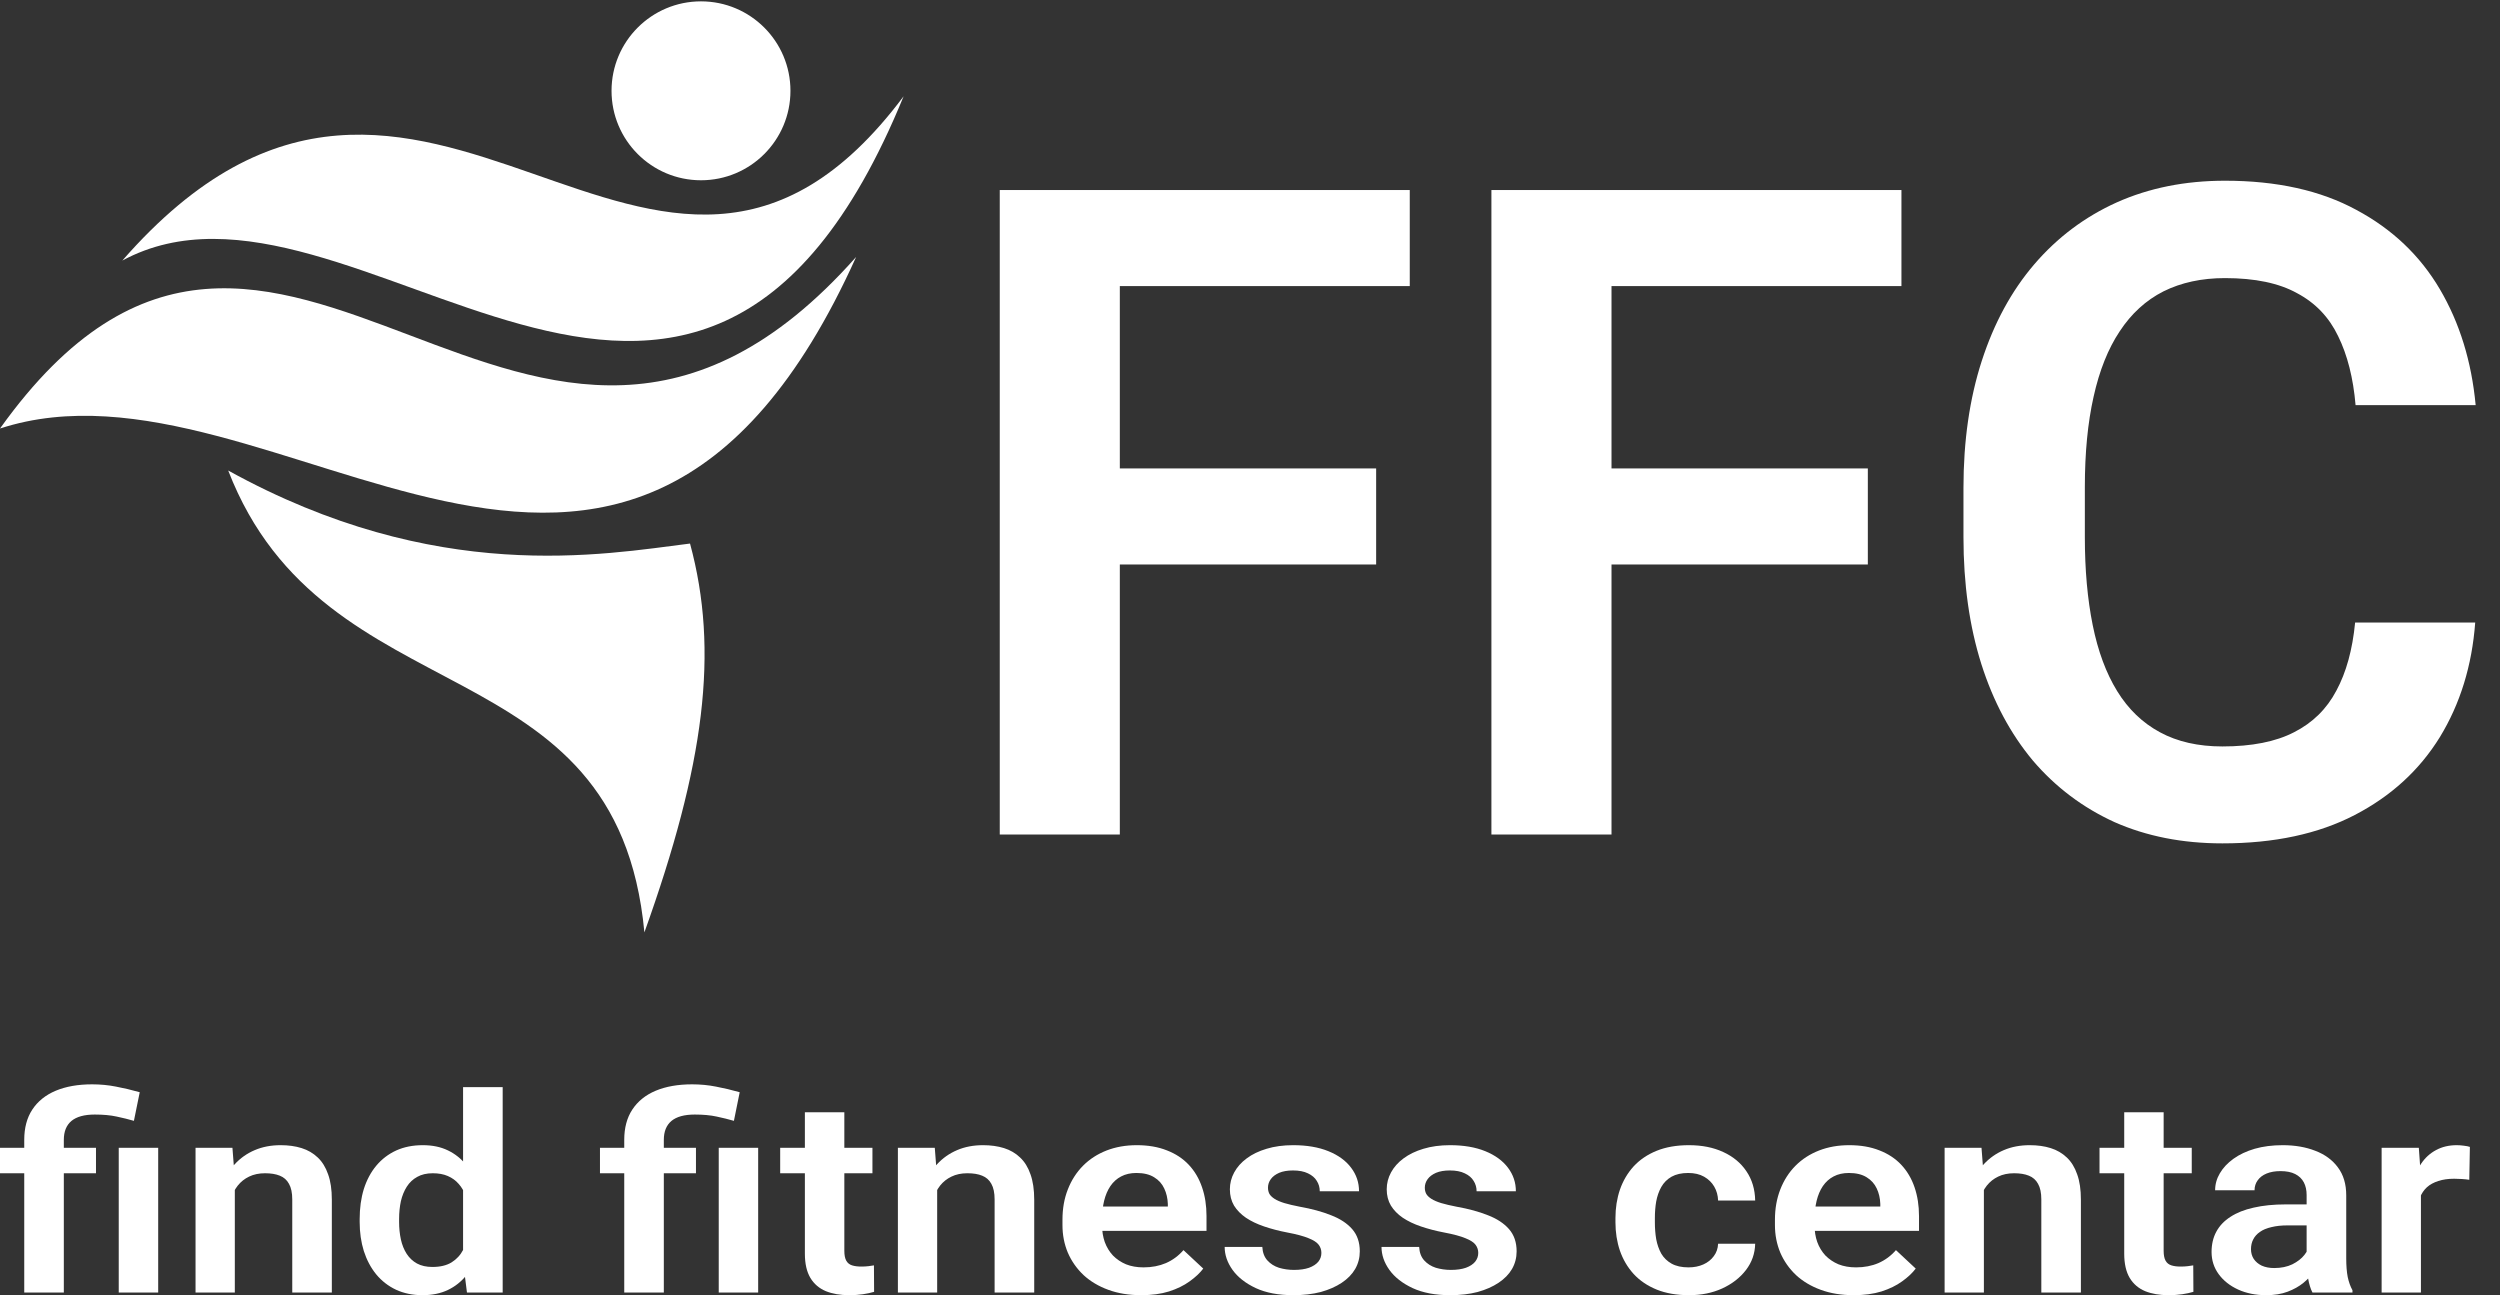 <svg xmlns="http://www.w3.org/2000/svg" width="83" height="43" viewBox="0 0 83 43" fill="none"><rect x="0" y="0" width="83" height="43" fill="#333333" stroke="none"/><path d="M22.909 18.046C20 18.409 14.485 19.439 7.576 15.621C10.788 23.924 20.485 21.258 21.394 30.955C23.394 25.379 23.879 21.621 22.909 18.046Z" fill="white"></path><circle cx="23.273" cy="3.015" r="2.97" fill="white"></circle><path d="M4.061 8.651C11.697 4.53 23.03 20.227 30 3.197C21.697 14.288 14.121 -2.864 4.061 8.651Z" fill="white"></path><path d="M0 14.227C9.091 11.258 20.767 25.515 28.424 8.53C17.515 20.833 9.273 1.258 0 14.227Z" fill="white"></path><path d="M37.178 6.309V27.706H33.192V6.309H37.178ZM45.688 15.552V18.741H36.135V15.552H45.688ZM46.804 6.309V9.498H36.135V6.309H46.804Z" fill="white"></path><path d="M53.502 6.309V27.706H49.515V6.309H53.502ZM62.012 15.552V18.741H52.458V15.552H62.012ZM63.128 6.309V9.498H52.458V6.309H63.128Z" fill="white"></path><path d="M78.19 20.667H82.177C82.071 22.097 81.679 23.366 81.003 24.473C80.326 25.57 79.384 26.432 78.176 27.059C76.968 27.686 75.504 28 73.783 28C72.459 28 71.266 27.765 70.203 27.295C69.149 26.814 68.245 26.134 67.492 25.252C66.747 24.36 66.177 23.292 65.781 22.048C65.385 20.794 65.187 19.388 65.187 17.83V16.199C65.187 14.641 65.389 13.235 65.795 11.981C66.201 10.727 66.781 9.659 67.535 8.778C68.299 7.886 69.212 7.2 70.275 6.72C71.348 6.24 72.546 6 73.87 6C75.591 6 77.045 6.323 78.234 6.97C79.423 7.607 80.346 8.484 81.003 9.601C81.66 10.717 82.056 12.001 82.192 13.451H78.205C78.128 12.55 77.934 11.785 77.625 11.158C77.325 10.531 76.871 10.056 76.262 9.733C75.663 9.4 74.866 9.233 73.87 9.233C73.097 9.233 72.416 9.38 71.826 9.674C71.246 9.968 70.763 10.409 70.376 10.997C69.99 11.575 69.7 12.3 69.507 13.172C69.313 14.034 69.217 15.033 69.217 16.17V17.83C69.217 18.918 69.304 19.893 69.478 20.755C69.652 21.617 69.922 22.347 70.29 22.945C70.657 23.542 71.13 23.998 71.71 24.311C72.29 24.625 72.981 24.782 73.783 24.782C74.759 24.782 75.552 24.625 76.161 24.311C76.779 23.998 77.248 23.537 77.567 22.93C77.896 22.322 78.103 21.568 78.19 20.667Z" fill="white"></path><path d="M2.119 42.911H0.805V37.842C0.805 37.446 0.894 37.111 1.072 36.839C1.253 36.564 1.512 36.355 1.848 36.213C2.187 36.071 2.59 36 3.058 36C3.331 36 3.595 36.025 3.849 36.075C4.105 36.123 4.369 36.185 4.639 36.262L4.446 37.212C4.272 37.161 4.081 37.114 3.873 37.07C3.669 37.025 3.427 37.003 3.147 37.003C2.801 37.003 2.543 37.074 2.371 37.216C2.203 37.358 2.119 37.567 2.119 37.842V42.911ZM3.187 38.108V38.952H0V38.108H3.187ZM5.252 38.108V42.911H3.942V38.108H5.252Z" fill="white"></path><path d="M7.796 39.134V42.911H6.492V38.108H7.717L7.796 39.134ZM7.588 40.337H7.203C7.206 39.987 7.259 39.671 7.361 39.387C7.463 39.103 7.606 38.859 7.791 38.654C7.979 38.45 8.201 38.293 8.458 38.184C8.715 38.074 9.001 38.02 9.318 38.02C9.574 38.02 9.807 38.052 10.014 38.117C10.222 38.182 10.399 38.286 10.548 38.428C10.699 38.57 10.814 38.757 10.893 38.987C10.976 39.215 11.017 39.496 11.017 39.831V42.911H9.703V39.822C9.703 39.603 9.667 39.43 9.594 39.303C9.525 39.175 9.423 39.085 9.288 39.032C9.156 38.978 8.993 38.952 8.799 38.952C8.598 38.952 8.422 38.989 8.27 39.063C8.122 39.134 7.997 39.233 7.895 39.36C7.796 39.487 7.72 39.634 7.667 39.8C7.615 39.965 7.588 40.144 7.588 40.337Z" fill="white"></path><path d="M15.374 41.89V36.093H16.689V42.911H15.503L15.374 41.89ZM11.941 40.568V40.474C11.941 40.107 11.987 39.775 12.079 39.476C12.175 39.174 12.313 38.915 12.494 38.699C12.675 38.483 12.894 38.316 13.151 38.197C13.411 38.079 13.706 38.02 14.036 38.02C14.355 38.02 14.633 38.077 14.87 38.193C15.111 38.308 15.315 38.472 15.483 38.685C15.654 38.898 15.791 39.152 15.893 39.444C15.995 39.734 16.069 40.054 16.115 40.403V40.656C16.069 40.997 15.995 41.309 15.893 41.593C15.791 41.877 15.654 42.126 15.483 42.339C15.315 42.549 15.111 42.712 14.87 42.827C14.63 42.942 14.348 43 14.026 43C13.7 43 13.406 42.939 13.146 42.818C12.889 42.697 12.67 42.526 12.489 42.307C12.311 42.089 12.175 41.831 12.079 41.535C11.987 41.239 11.941 40.917 11.941 40.568ZM13.25 40.474V40.568C13.25 40.775 13.27 40.968 13.309 41.149C13.349 41.33 13.413 41.489 13.502 41.628C13.591 41.764 13.704 41.871 13.843 41.948C13.985 42.025 14.156 42.063 14.357 42.063C14.614 42.063 14.824 42.013 14.989 41.913C15.157 41.809 15.287 41.668 15.379 41.491C15.472 41.31 15.531 41.108 15.557 40.883V40.186C15.544 40.008 15.509 39.844 15.453 39.693C15.401 39.542 15.325 39.412 15.226 39.303C15.131 39.193 15.012 39.107 14.87 39.045C14.729 38.983 14.561 38.952 14.367 38.952C14.166 38.952 13.994 38.992 13.853 39.072C13.711 39.149 13.596 39.257 13.507 39.396C13.418 39.535 13.352 39.696 13.309 39.88C13.27 40.063 13.25 40.261 13.25 40.474Z" fill="white"></path><path d="M22.039 42.911H20.725V37.842C20.725 37.446 20.814 37.111 20.992 36.839C21.173 36.564 21.431 36.355 21.767 36.213C22.106 36.071 22.51 36 22.978 36C23.251 36 23.514 36.025 23.768 36.075C24.025 36.123 24.288 36.185 24.558 36.262L24.366 37.212C24.191 37.161 24 37.114 23.793 37.07C23.588 37.025 23.346 37.003 23.067 37.003C22.721 37.003 22.462 37.074 22.291 37.216C22.123 37.358 22.039 37.567 22.039 37.842V42.911ZM23.106 38.108V38.952H19.919V38.108H23.106ZM25.171 38.108V42.911H23.862V38.108H25.171Z" fill="white"></path><path d="M28.965 38.108V38.952H25.902V38.108H28.965ZM26.722 36.928H28.032V41.526C28.032 41.668 28.053 41.778 28.096 41.855C28.139 41.932 28.203 41.983 28.288 42.01C28.374 42.037 28.476 42.05 28.595 42.05C28.68 42.05 28.759 42.046 28.832 42.037C28.904 42.028 28.965 42.019 29.015 42.01L29.02 42.889C28.911 42.922 28.787 42.948 28.649 42.969C28.514 42.99 28.361 43 28.19 43C27.896 43 27.64 42.956 27.419 42.867C27.198 42.775 27.027 42.629 26.905 42.427C26.783 42.223 26.722 41.954 26.722 41.62V36.928Z" fill="white"></path><path d="M31.114 39.134V42.911H29.81V38.108H31.035L31.114 39.134ZM30.907 40.337H30.521C30.525 39.987 30.578 39.671 30.68 39.387C30.782 39.103 30.925 38.859 31.109 38.654C31.297 38.45 31.52 38.293 31.776 38.184C32.033 38.074 32.32 38.02 32.636 38.02C32.893 38.02 33.125 38.052 33.333 38.117C33.54 38.182 33.718 38.286 33.866 38.428C34.018 38.57 34.133 38.757 34.212 38.987C34.294 39.215 34.336 39.496 34.336 39.831V42.911H33.021V39.822C33.021 39.603 32.985 39.43 32.913 39.303C32.843 39.175 32.741 39.085 32.606 39.032C32.475 38.978 32.312 38.952 32.117 38.952C31.916 38.952 31.74 38.989 31.589 39.063C31.44 39.134 31.315 39.233 31.213 39.36C31.114 39.487 31.039 39.634 30.986 39.8C30.933 39.965 30.907 40.144 30.907 40.337Z" fill="white"></path><path d="M37.888 43C37.483 43 37.118 42.941 36.796 42.822C36.473 42.704 36.198 42.54 35.971 42.33C35.747 42.117 35.574 41.87 35.452 41.589C35.333 41.304 35.274 41 35.274 40.674V40.496C35.274 40.127 35.333 39.791 35.452 39.489C35.571 39.184 35.739 38.922 35.956 38.703C36.173 38.484 36.434 38.316 36.736 38.197C37.039 38.079 37.374 38.02 37.739 38.02C38.118 38.02 38.452 38.077 38.742 38.193C39.032 38.305 39.274 38.465 39.468 38.672C39.663 38.879 39.809 39.128 39.908 39.418C40.007 39.705 40.056 40.023 40.056 40.372V40.865H35.867V40.057H38.772V39.968C38.765 39.782 38.726 39.612 38.653 39.458C38.581 39.301 38.469 39.177 38.317 39.085C38.166 38.99 37.97 38.943 37.73 38.943C37.535 38.943 37.365 38.981 37.221 39.058C37.079 39.132 36.96 39.239 36.865 39.378C36.773 39.514 36.703 39.677 36.657 39.866C36.611 40.056 36.588 40.266 36.588 40.496V40.674C36.588 40.875 36.618 41.062 36.677 41.233C36.74 41.405 36.83 41.554 36.949 41.682C37.071 41.806 37.216 41.904 37.384 41.975C37.555 42.043 37.749 42.077 37.967 42.077C38.24 42.077 38.487 42.029 38.708 41.935C38.932 41.837 39.126 41.694 39.291 41.504L39.948 42.117C39.836 42.265 39.684 42.407 39.493 42.543C39.306 42.679 39.078 42.79 38.811 42.876C38.545 42.959 38.237 43 37.888 43Z" fill="white"></path><path d="M43.87 41.597C43.87 41.497 43.841 41.407 43.781 41.327C43.722 41.247 43.61 41.174 43.446 41.109C43.284 41.041 43.047 40.977 42.734 40.918C42.457 40.865 42.202 40.798 41.968 40.718C41.734 40.639 41.534 40.542 41.366 40.43C41.198 40.315 41.066 40.18 40.97 40.026C40.878 39.869 40.832 39.689 40.832 39.484C40.832 39.286 40.88 39.1 40.975 38.925C41.071 38.748 41.209 38.592 41.39 38.459C41.571 38.323 41.792 38.216 42.052 38.139C42.312 38.06 42.606 38.02 42.932 38.02C43.386 38.02 43.776 38.086 44.102 38.219C44.432 38.353 44.684 38.536 44.858 38.77C45.033 39.001 45.12 39.261 45.12 39.551H43.816C43.816 39.424 43.783 39.308 43.717 39.205C43.655 39.101 43.557 39.018 43.426 38.956C43.294 38.891 43.128 38.859 42.927 38.859C42.746 38.859 42.592 38.885 42.467 38.938C42.345 38.992 42.253 39.061 42.191 39.147C42.128 39.233 42.097 39.328 42.097 39.431C42.097 39.508 42.113 39.578 42.146 39.64C42.182 39.699 42.24 39.754 42.319 39.804C42.398 39.854 42.505 39.9 42.64 39.942C42.779 39.983 42.948 40.023 43.149 40.062C43.548 40.133 43.895 40.227 44.191 40.346C44.491 40.461 44.725 40.615 44.893 40.807C45.061 41 45.145 41.245 45.145 41.544C45.145 41.757 45.094 41.952 44.992 42.13C44.89 42.305 44.742 42.457 44.547 42.587C44.353 42.717 44.121 42.819 43.851 42.894C43.581 42.965 43.276 43 42.937 43C42.446 43 42.031 42.922 41.692 42.765C41.352 42.605 41.096 42.404 40.921 42.161C40.746 41.916 40.659 41.661 40.659 41.398H41.909C41.919 41.584 41.975 41.733 42.077 41.846C42.179 41.958 42.307 42.04 42.462 42.09C42.62 42.137 42.787 42.161 42.961 42.161C43.159 42.161 43.325 42.137 43.46 42.09C43.595 42.04 43.697 41.973 43.767 41.89C43.836 41.804 43.87 41.707 43.87 41.597Z" fill="white"></path><path d="M49.078 41.597C49.078 41.497 49.048 41.407 48.989 41.327C48.929 41.247 48.817 41.174 48.653 41.109C48.491 41.041 48.254 40.977 47.941 40.918C47.664 40.865 47.409 40.798 47.175 40.718C46.942 40.639 46.741 40.542 46.573 40.43C46.405 40.315 46.273 40.18 46.178 40.026C46.085 39.869 46.039 39.689 46.039 39.484C46.039 39.286 46.087 39.1 46.182 38.925C46.278 38.748 46.416 38.592 46.597 38.459C46.779 38.323 46.999 38.216 47.259 38.139C47.52 38.06 47.813 38.02 48.139 38.02C48.593 38.02 48.984 38.086 49.31 38.219C49.639 38.353 49.891 38.536 50.066 38.77C50.24 39.001 50.327 39.261 50.327 39.551H49.023C49.023 39.424 48.99 39.308 48.924 39.205C48.862 39.101 48.765 39.018 48.633 38.956C48.501 38.891 48.335 38.859 48.134 38.859C47.953 38.859 47.8 38.885 47.674 38.938C47.553 38.992 47.46 39.061 47.398 39.147C47.335 39.233 47.304 39.328 47.304 39.431C47.304 39.508 47.32 39.578 47.353 39.64C47.389 39.699 47.447 39.754 47.526 39.804C47.605 39.854 47.712 39.9 47.847 39.942C47.986 39.983 48.155 40.023 48.356 40.062C48.755 40.133 49.102 40.227 49.399 40.346C49.698 40.461 49.932 40.615 50.1 40.807C50.268 41 50.352 41.245 50.352 41.544C50.352 41.757 50.301 41.952 50.199 42.13C50.097 42.305 49.949 42.457 49.754 42.587C49.56 42.717 49.328 42.819 49.058 42.894C48.788 42.965 48.483 43 48.144 43C47.653 43 47.238 42.922 46.899 42.765C46.559 42.605 46.303 42.404 46.128 42.161C45.953 41.916 45.866 41.661 45.866 41.398H47.116C47.126 41.584 47.182 41.733 47.284 41.846C47.386 41.958 47.515 42.04 47.669 42.09C47.828 42.137 47.994 42.161 48.169 42.161C48.366 42.161 48.532 42.137 48.667 42.09C48.803 42.04 48.905 41.973 48.974 41.89C49.043 41.804 49.078 41.707 49.078 41.597Z" fill="white"></path><path d="M56.058 42.077C56.243 42.077 56.407 42.044 56.552 41.979C56.697 41.914 56.812 41.822 56.898 41.704C56.987 41.586 57.035 41.448 57.041 41.291H58.272C58.265 41.617 58.163 41.908 57.965 42.166C57.768 42.423 57.504 42.627 57.175 42.778C56.849 42.926 56.483 43 56.078 43C55.666 43 55.307 42.938 55.001 42.814C54.695 42.689 54.439 42.516 54.235 42.294C54.034 42.072 53.883 41.815 53.781 41.522C53.682 41.229 53.633 40.915 53.633 40.581V40.439C53.633 40.104 53.682 39.791 53.781 39.498C53.883 39.205 54.034 38.947 54.235 38.725C54.439 38.504 54.695 38.33 55.001 38.206C55.307 38.082 55.665 38.02 56.073 38.02C56.505 38.02 56.883 38.095 57.209 38.246C57.539 38.397 57.796 38.61 57.98 38.885C58.168 39.16 58.265 39.484 58.272 39.857H57.041C57.035 39.686 56.992 39.532 56.913 39.396C56.834 39.26 56.722 39.15 56.577 39.067C56.432 38.984 56.256 38.943 56.048 38.943C55.828 38.943 55.643 38.984 55.495 39.067C55.35 39.15 55.236 39.264 55.154 39.409C55.075 39.551 55.019 39.711 54.986 39.888C54.956 40.063 54.942 40.246 54.942 40.439V40.581C54.942 40.776 54.956 40.963 54.986 41.14C55.019 41.318 55.075 41.477 55.154 41.62C55.236 41.759 55.35 41.87 55.495 41.952C55.643 42.035 55.831 42.077 56.058 42.077Z" fill="white"></path><path d="M61.542 43C61.137 43 60.773 42.941 60.45 42.822C60.127 42.704 59.852 42.54 59.625 42.33C59.401 42.117 59.228 41.87 59.106 41.589C58.988 41.304 58.928 41 58.928 40.674V40.496C58.928 40.127 58.988 39.791 59.106 39.489C59.225 39.184 59.393 38.922 59.61 38.703C59.828 38.484 60.088 38.316 60.391 38.197C60.694 38.079 61.028 38.02 61.394 38.02C61.773 38.02 62.107 38.077 62.397 38.193C62.687 38.305 62.929 38.465 63.123 38.672C63.317 38.879 63.464 39.128 63.563 39.418C63.661 39.705 63.711 40.023 63.711 40.372V40.865H59.521V40.057H62.426V39.968C62.42 39.782 62.38 39.612 62.308 39.458C62.235 39.301 62.123 39.177 61.972 39.085C61.82 38.99 61.624 38.943 61.384 38.943C61.19 38.943 61.02 38.981 60.875 39.058C60.733 39.132 60.615 39.239 60.519 39.378C60.427 39.514 60.358 39.677 60.312 39.866C60.266 40.056 60.243 40.266 60.243 40.496V40.674C60.243 40.875 60.272 41.062 60.332 41.233C60.394 41.405 60.485 41.554 60.603 41.682C60.725 41.806 60.87 41.904 61.038 41.975C61.209 42.043 61.404 42.077 61.621 42.077C61.894 42.077 62.141 42.029 62.362 41.935C62.586 41.837 62.78 41.694 62.945 41.504L63.602 42.117C63.49 42.265 63.339 42.407 63.148 42.543C62.96 42.679 62.733 42.79 62.466 42.876C62.199 42.959 61.891 43 61.542 43Z" fill="white"></path><path d="M65.865 39.134V42.911H64.561V38.108H65.786L65.865 39.134ZM65.657 40.337H65.272C65.275 39.987 65.328 39.671 65.43 39.387C65.532 39.103 65.675 38.859 65.86 38.654C66.048 38.45 66.27 38.293 66.527 38.184C66.784 38.074 67.07 38.02 67.386 38.02C67.643 38.02 67.876 38.052 68.083 38.117C68.29 38.182 68.468 38.286 68.617 38.428C68.768 38.57 68.883 38.757 68.962 38.987C69.045 39.215 69.086 39.496 69.086 39.831V42.911H67.772V39.822C67.772 39.603 67.736 39.43 67.663 39.303C67.594 39.175 67.492 39.085 67.357 39.032C67.225 38.978 67.062 38.952 66.868 38.952C66.667 38.952 66.491 38.989 66.339 39.063C66.191 39.134 66.066 39.233 65.964 39.36C65.865 39.487 65.789 39.634 65.736 39.8C65.684 39.965 65.657 40.144 65.657 40.337Z" fill="white"></path><path d="M72.766 38.108V38.952H69.704V38.108H72.766ZM70.524 36.928H71.833V41.526C71.833 41.668 71.854 41.778 71.897 41.855C71.94 41.932 72.004 41.983 72.09 42.01C72.175 42.037 72.277 42.05 72.396 42.05C72.482 42.05 72.561 42.046 72.633 42.037C72.706 42.028 72.766 42.019 72.816 42.01L72.821 42.889C72.712 42.922 72.589 42.948 72.45 42.969C72.315 42.99 72.162 43 71.991 43C71.698 43 71.441 42.956 71.22 42.867C70.999 42.775 70.828 42.629 70.706 42.427C70.585 42.223 70.524 41.954 70.524 41.62V36.928Z" fill="white"></path><path d="M76.58 41.89V39.675C76.58 39.513 76.549 39.372 76.487 39.254C76.424 39.135 76.329 39.044 76.2 38.978C76.072 38.913 75.909 38.881 75.711 38.881C75.536 38.881 75.383 38.907 75.251 38.961C75.123 39.014 75.024 39.089 74.955 39.187C74.886 39.282 74.851 39.391 74.851 39.516H73.542C73.542 39.317 73.595 39.129 73.7 38.952C73.806 38.771 73.956 38.611 74.15 38.472C74.347 38.33 74.583 38.219 74.856 38.139C75.133 38.06 75.442 38.02 75.785 38.02C76.19 38.02 76.551 38.082 76.867 38.206C77.186 38.327 77.437 38.511 77.618 38.757C77.802 39.002 77.895 39.311 77.895 39.684V41.779C77.895 42.019 77.911 42.225 77.944 42.396C77.98 42.565 78.033 42.712 78.102 42.836V42.911H76.773C76.71 42.79 76.663 42.636 76.63 42.45C76.597 42.26 76.58 42.074 76.58 41.89ZM76.763 39.986L76.773 40.683H75.948C75.744 40.683 75.564 40.702 75.41 40.741C75.255 40.776 75.128 40.829 75.029 40.9C74.93 40.968 74.856 41.051 74.807 41.149C74.757 41.244 74.733 41.352 74.733 41.473C74.733 41.591 74.762 41.698 74.822 41.793C74.884 41.887 74.973 41.963 75.088 42.019C75.207 42.072 75.345 42.099 75.503 42.099C75.734 42.099 75.935 42.057 76.106 41.975C76.277 41.889 76.411 41.785 76.506 41.664C76.602 41.543 76.653 41.427 76.659 41.318L77.035 41.824C76.989 41.945 76.92 42.074 76.827 42.21C76.735 42.346 76.617 42.473 76.472 42.592C76.327 42.71 76.152 42.808 75.948 42.885C75.744 42.962 75.507 43 75.237 43C74.891 43 74.581 42.938 74.308 42.814C74.034 42.689 73.819 42.519 73.661 42.303C73.503 42.087 73.424 41.842 73.424 41.566C73.424 41.312 73.476 41.087 73.582 40.892C73.687 40.696 73.844 40.532 74.051 40.399C74.258 40.263 74.515 40.161 74.822 40.093C75.131 40.022 75.485 39.986 75.884 39.986H76.763Z" fill="white"></path><path d="M80.375 39.089V42.911H79.07V38.108H80.305L80.375 39.089ZM82 38.077L81.98 39.169C81.908 39.157 81.825 39.149 81.733 39.143C81.644 39.137 81.56 39.134 81.481 39.134C81.28 39.134 81.104 39.159 80.953 39.209C80.801 39.257 80.674 39.326 80.572 39.418C80.473 39.51 80.398 39.622 80.345 39.755C80.292 39.885 80.263 40.033 80.256 40.199L79.975 40.168C79.975 39.863 80.009 39.581 80.078 39.32C80.147 39.06 80.248 38.832 80.38 38.637C80.511 38.441 80.676 38.29 80.874 38.184C81.075 38.074 81.305 38.02 81.565 38.02C81.638 38.02 81.715 38.026 81.797 38.037C81.883 38.046 81.951 38.06 82 38.077Z" fill="white"></path></svg>